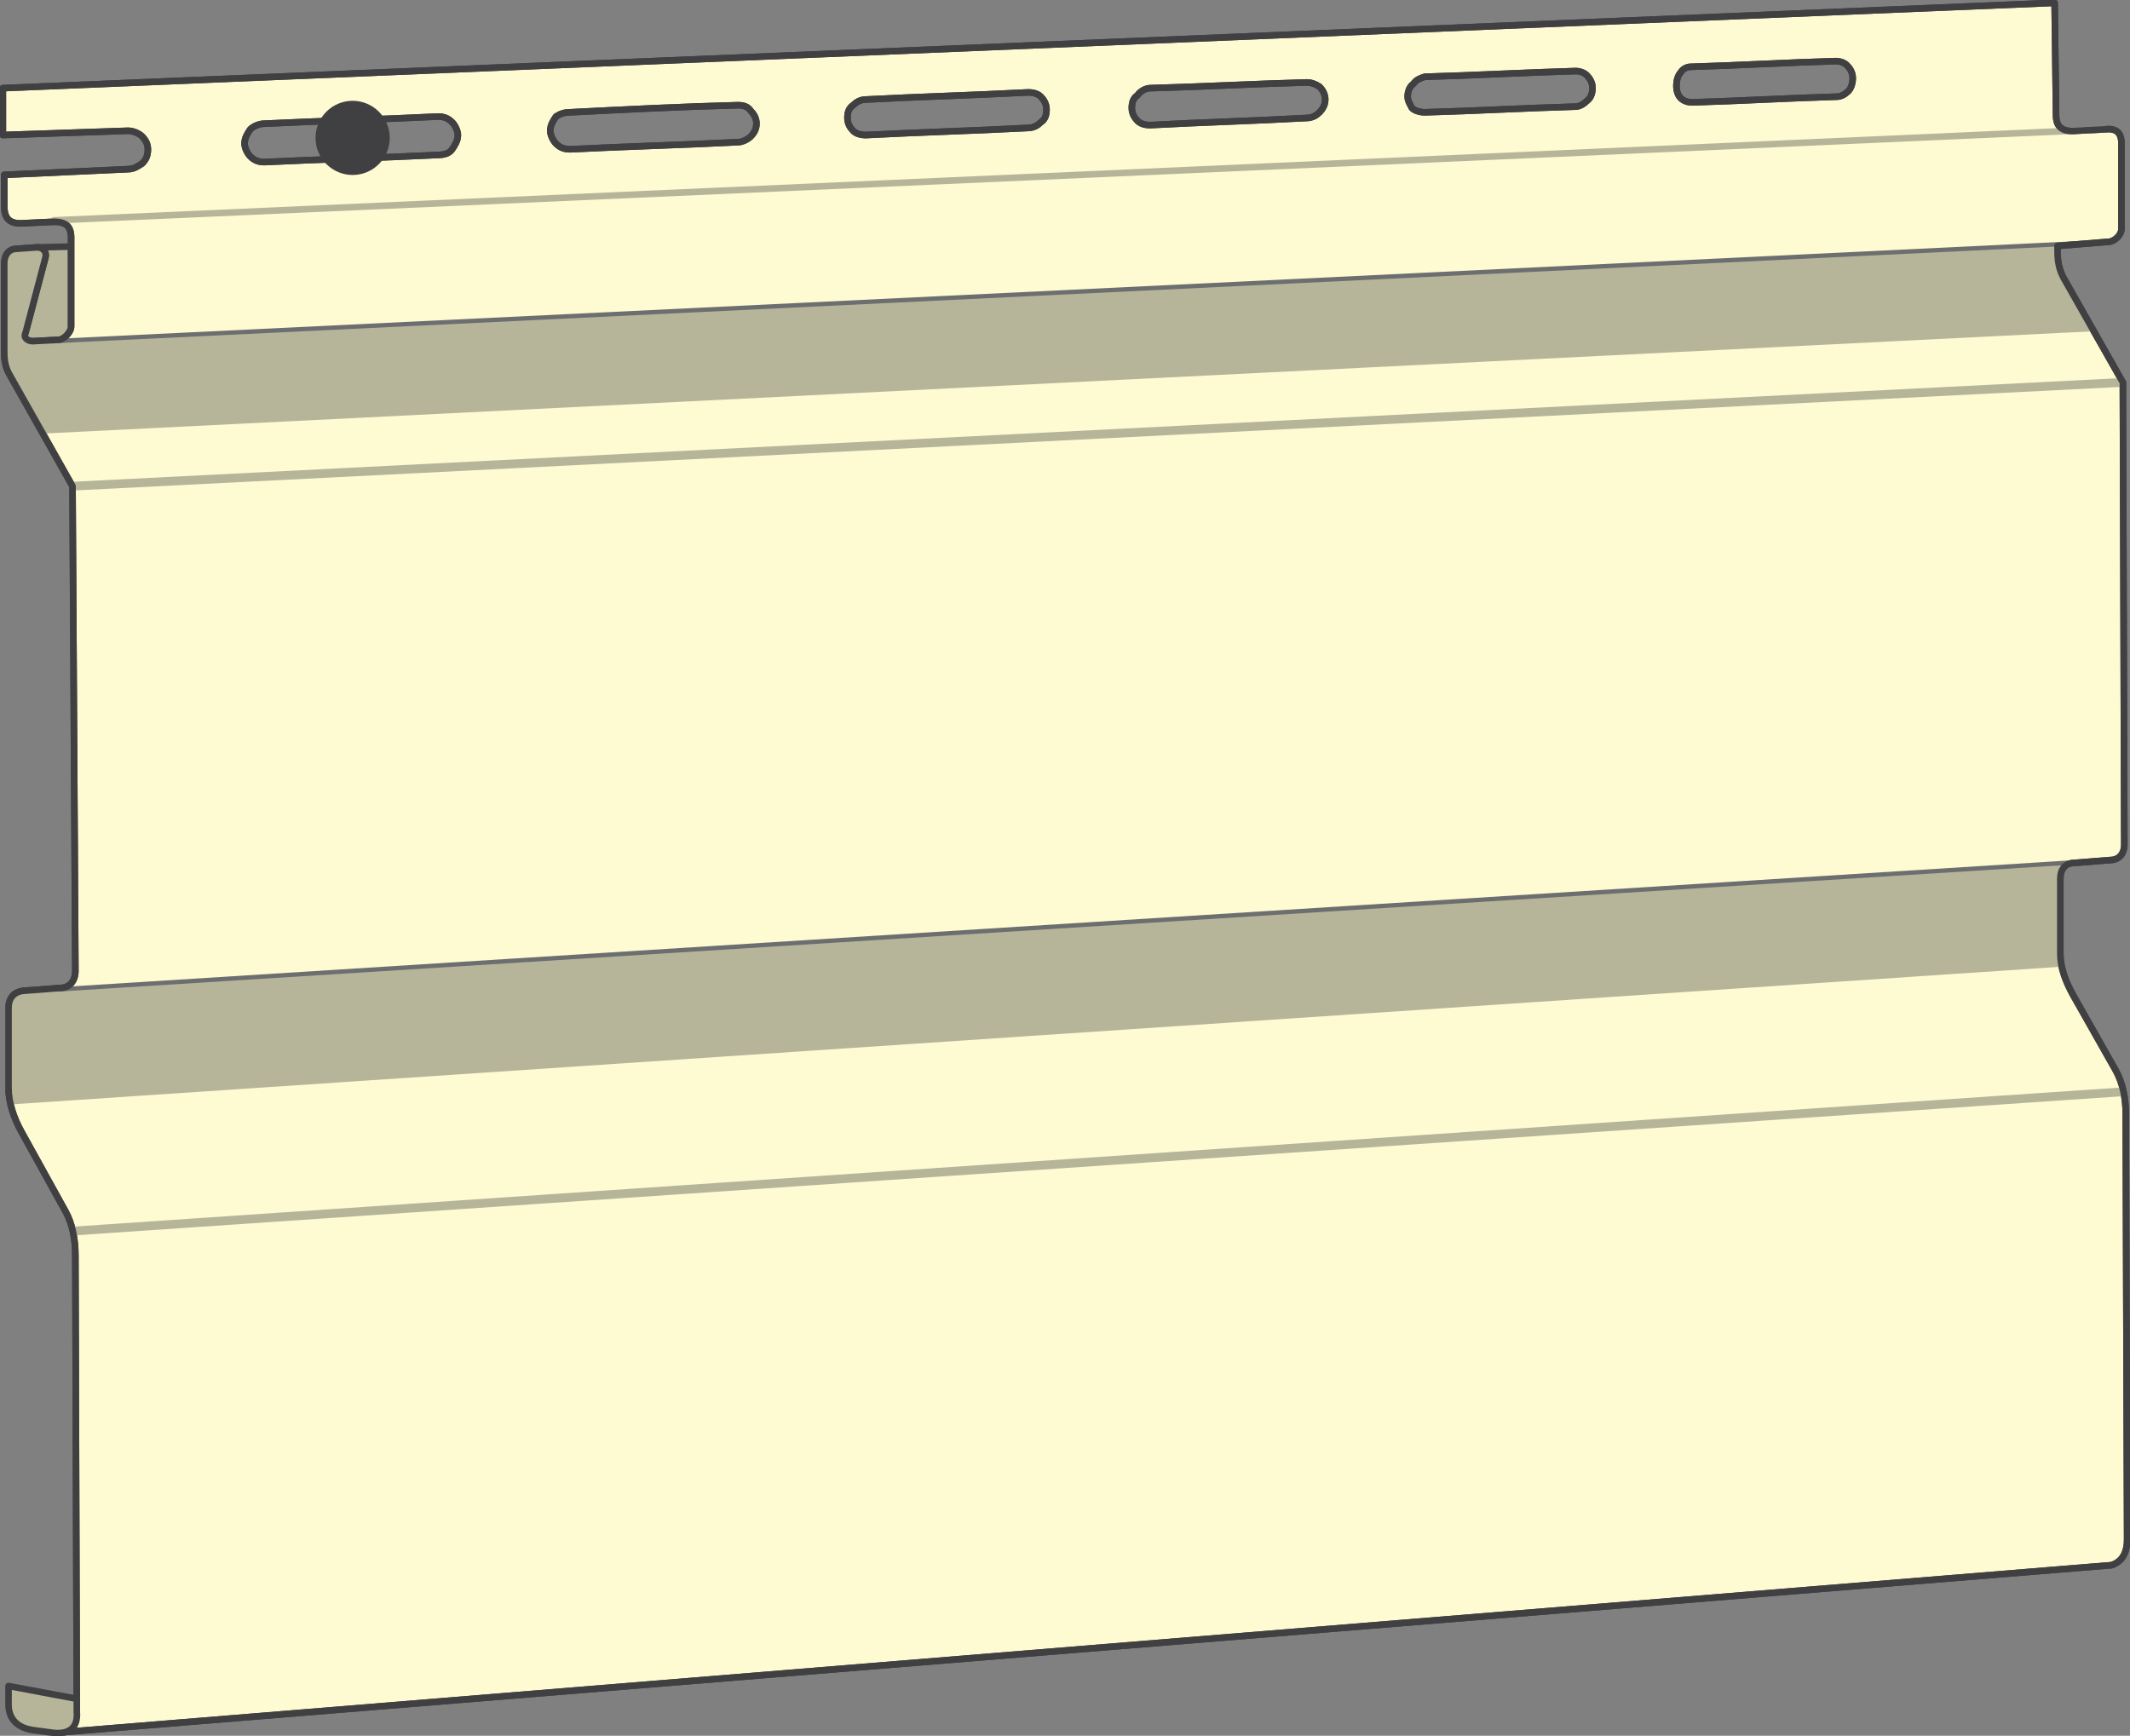 <!-- Generator: Adobe Illustrator 21.0.2, SVG Export Plug-In  -->
<svg version="1.1"
	 xmlns="http://www.w3.org/2000/svg" xmlns:xlink="http://www.w3.org/1999/xlink" xmlns:a="http://ns.adobe.com/AdobeSVGViewerExtensions/3.0/"
	 x="0px" y="0px" width="149.8px" height="122.1px" viewBox="0 0 149.8 122.1" style="enable-background:new 0 0 149.8 122.1;"
	 xml:space="preserve">
<rect x="0" y="0" width="149.8" height="122.1" fill="#808080" stroke="none"/>
<style type="text/css">
	.st0{fill-rule:evenodd;clip-rule:evenodd;fill:#B6B59A;}
	.st1{fill:none;stroke:#6D6E70;stroke-width:0.771;stroke-linecap:round;stroke-linejoin:round;stroke-miterlimit:22.926;}
	.st2{fill:#B6B59A;}
	
		.st3{clip-path:url(#SVGID_2_);fill:none;stroke:#404042;stroke-width:0.462;stroke-linecap:round;stroke-linejoin:round;stroke-miterlimit:22.926;}
	.st4{clip-path:url(#SVGID_2_);fill-rule:evenodd;clip-rule:evenodd;fill:#FEFAD1;}
	.st5{clip-path:url(#SVGID_2_);fill-rule:evenodd;clip-rule:evenodd;fill:#B6B59A;}
	
		.st6{clip-path:url(#SVGID_2_);fill:none;stroke:#6D6E70;stroke-width:0.308;stroke-linecap:round;stroke-linejoin:round;stroke-miterlimit:22.926;}
	
		.st7{clip-path:url(#SVGID_2_);fill:none;stroke:#B6B59A;stroke-width:0.462;stroke-linecap:round;stroke-linejoin:round;stroke-miterlimit:22.926;}
	.st8{clip-path:url(#SVGID_2_);fill:none;stroke:#B6B59A;stroke-width:0.617;stroke-miterlimit:22.926;}
	.st9{clip-path:url(#SVGID_2_);fill-rule:evenodd;clip-rule:evenodd;fill:#404042;}
	.st10{clip-path:url(#SVGID_2_);fill:none;stroke:#404042;stroke-width:0.617;stroke-miterlimit:22.926;}
	
		.st11{clip-path:url(#SVGID_4_);fill:none;stroke:#404042;stroke-width:0.462;stroke-linecap:round;stroke-linejoin:round;stroke-miterlimit:22.926;}
	.st12{clip-path:url(#SVGID_4_);fill-rule:evenodd;clip-rule:evenodd;fill:#FEFAD1;}
	.st13{clip-path:url(#SVGID_4_);fill-rule:evenodd;clip-rule:evenodd;fill:#B6B59A;}
	
		.st14{clip-path:url(#SVGID_4_);fill:none;stroke:#6D6E70;stroke-width:0.308;stroke-linecap:round;stroke-linejoin:round;stroke-miterlimit:22.926;}
	
		.st15{clip-path:url(#SVGID_4_);fill:none;stroke:#B6B59A;stroke-width:0.462;stroke-linecap:round;stroke-linejoin:round;stroke-miterlimit:22.926;}
	.st16{clip-path:url(#SVGID_4_);fill:none;stroke:#B6B59A;stroke-width:0.617;stroke-miterlimit:22.926;}
	.st17{clip-path:url(#SVGID_4_);fill-rule:evenodd;clip-rule:evenodd;fill:#404042;}
	.st18{clip-path:url(#SVGID_4_);fill:none;stroke:#404042;stroke-width:0.617;stroke-miterlimit:22.926;}
</style>
<defs>
</defs>
<polygon class="st0" points="6.4,17.4 7.2,15.4 11.4,14.9 14.7,21.9 9.2,22.8 "/>
<polygon class="st1" points="6.4,17.4 7.2,15.4 11.4,14.9 14.7,21.9 9.2,22.8 "/>
<polygon class="st2" points="2.6,17.4 1.6,19.4 0.8,25.2 9.5,24.8 6.8,17.3 "/>
<g>
	<defs>
		<rect id="SVGID_1_" width="149.8" height="122.1"/>
	</defs>
	<clipPath id="SVGID_2_">
		<use xlink:href="#SVGID_1_"  style="overflow:visible;"/>
	</clipPath>
	<polygon class="st3" points="1.6,19.4 2.6,17.4 6.8,17.3 9.5,24.8 0.8,25.2 	"/>
	<path class="st4" d="M18.6,8.7c4.1-0.2,8.2-0.3,12.2-0.5c0.4,0,0.7,0.1,1,0.4c0.2,0.2,0.4,0.6,0.4,0.9v0c0,0.4-0.2,0.7-0.4,1
		c-0.2,0.3-0.6,0.4-1,0.4c-4,0.2-8.1,0.3-12.2,0.5c-0.4,0-0.7-0.1-1-0.4c-0.2-0.2-0.4-0.6-0.4-0.9v0c0-0.4,0.2-0.7,0.4-1
		C17.8,8.9,18.2,8.7,18.6,8.7 M40.1,7.9C44,7.7,48,7.5,51.9,7.4c0.4,0,0.7,0.1,0.9,0.4C53,8,53.2,8.3,53.2,8.7
		c0,0.4-0.2,0.7-0.4,0.9c-0.2,0.2-0.6,0.4-0.9,0.4c-3.9,0.2-7.8,0.3-11.8,0.5c-0.4,0-0.7-0.1-1-0.4c-0.2-0.2-0.4-0.6-0.4-0.9
		c0-0.4,0.2-0.7,0.4-1C39.4,8,39.7,7.9,40.1,7.9 M60.9,7c3.8-0.2,7.6-0.3,11.4-0.5c0.4,0,0.7,0.1,0.9,0.3c0.2,0.2,0.4,0.5,0.4,0.9v0
		c0,0.4-0.1,0.7-0.4,0.9c-0.2,0.2-0.5,0.4-0.9,0.4c-3.8,0.2-7.6,0.3-11.4,0.5c-0.4,0-0.7-0.1-0.9-0.3c-0.2-0.2-0.4-0.5-0.4-0.9
		c0-0.4,0.1-0.7,0.4-0.9C60.2,7.2,60.5,7,60.9,7 M80.9,6.2c3.7-0.1,7.3-0.3,11-0.4c0.3,0,0.6,0.1,0.9,0.3c0.2,0.2,0.4,0.5,0.4,0.9v0
		c0,0.4-0.2,0.7-0.4,0.9c-0.2,0.2-0.5,0.4-0.9,0.4c-3.6,0.2-7.3,0.3-11,0.5c-0.4,0-0.7-0.1-0.9-0.3c-0.2-0.2-0.4-0.5-0.4-0.9v0
		c0-0.4,0.1-0.7,0.4-0.9C80.2,6.4,80.6,6.2,80.9,6.2 M100.2,5.4c3.6-0.1,7.1-0.3,10.6-0.4c0.3,0,0.6,0.1,0.8,0.3
		c0.2,0.2,0.4,0.5,0.4,0.9v0c0,0.3-0.1,0.7-0.4,0.9c-0.2,0.2-0.5,0.4-0.8,0.4c-3.5,0.1-7,0.3-10.6,0.4c-0.3,0-0.7-0.1-0.9-0.3
		C99.2,7.4,99,7.1,99,6.8v0c0-0.3,0.1-0.7,0.4-0.9C99.6,5.6,99.9,5.5,100.2,5.4 M118.9,4.7c3.4-0.1,6.8-0.3,10.2-0.4
		c0.3,0,0.6,0.1,0.8,0.3c0.2,0.2,0.4,0.5,0.4,0.9v0c0,0.3-0.1,0.7-0.3,0.9c-0.2,0.2-0.5,0.4-0.8,0.4c-3.4,0.1-6.8,0.3-10.2,0.4
		c-0.3,0-0.6-0.1-0.8-0.3c-0.2-0.2-0.3-0.5-0.3-0.9v0c0-0.3,0.1-0.7,0.3-0.9C118.3,4.9,118.6,4.7,118.9,4.7 M0.2,6.2l144.3-6
		l0.1,7.9c0,0.8,0.4,1.2,1.4,1.1l2-0.1c0.8-0.1,1.2,0.2,1.2,1l0,6c0,0.4-0.4,0.8-0.8,0.9c-1.2,0.1-2.5,0.2-3.7,0.3
		c0,0.8,0,1.4,0.4,2.2l4.2,7.4l0.1,32.5c0,0.7-0.4,1.1-1,1.1l-2.5,0.2c-0.7,0-1,0.5-1,1.1l0,5.3c0,1,0.4,2,0.9,2.9l3,5.3
		c0.5,0.9,0.7,2,0.7,3l0.1,30c0,0.7-0.2,1.5-1.1,1.8L3.8,121.9c1.3-0.1,1.6-1.1,1.6-2L5.3,88.3c0-1.1-0.2-2.2-0.7-3.1l-3.1-5.6
		c-0.5-0.9-0.9-2-0.9-3.1l0-5.6c0-0.6,0.3-1.1,1-1.2l2.6-0.2c0.7,0,1.1-0.5,1.1-1.2L5.1,34.2l-4.4-7.8c-0.3-0.5-0.4-1-0.4-1.6l0-6.3
		c0-0.4,0.2-1,0.9-1l1.4-0.1c0.4,0,0.7,0.3,0.6,0.7l-1.4,5.3C1.6,23.8,2,24,2.3,24l1.9-0.1C4.6,23.8,5,23.3,5,23l0-6.3
		c0-0.8-0.4-1.1-1.2-1.1l-2.1,0.1c-1.1,0.1-1.4-0.4-1.4-1.2l0-2.2l8.7-0.4c0.4,0,0.7-0.2,1-0.4c0.3-0.3,0.4-0.6,0.4-1v0
		c0-0.4-0.2-0.7-0.4-0.9c-0.2-0.2-0.6-0.4-1-0.4L0.2,9.5L0.2,6.2z"/>
	<path class="st3" d="M18.6,8.7c4.1-0.2,8.2-0.3,12.2-0.5c0.4,0,0.7,0.1,1,0.4c0.2,0.2,0.4,0.6,0.4,0.9v0c0,0.4-0.2,0.7-0.4,1
		c-0.2,0.3-0.6,0.4-1,0.4c-4,0.2-8.1,0.3-12.2,0.5c-0.4,0-0.7-0.1-1-0.4c-0.2-0.2-0.4-0.6-0.4-0.9v0c0-0.4,0.2-0.7,0.4-1
		C17.8,8.9,18.2,8.7,18.6,8.7z M40.1,7.9C44,7.7,48,7.5,51.9,7.4c0.4,0,0.7,0.1,0.9,0.4C53,8,53.2,8.3,53.2,8.7
		c0,0.4-0.2,0.7-0.4,0.9c-0.2,0.2-0.6,0.4-0.9,0.4c-3.9,0.2-7.8,0.3-11.8,0.5c-0.4,0-0.7-0.1-1-0.4c-0.2-0.2-0.4-0.6-0.4-0.9
		c0-0.4,0.2-0.7,0.4-1C39.4,8,39.7,7.9,40.1,7.9z M60.9,7c3.8-0.2,7.6-0.3,11.4-0.5c0.4,0,0.7,0.1,0.9,0.3c0.2,0.2,0.4,0.5,0.4,0.9
		v0c0,0.4-0.1,0.7-0.4,0.9c-0.2,0.2-0.5,0.4-0.9,0.4c-3.8,0.2-7.6,0.3-11.4,0.5c-0.4,0-0.7-0.1-0.9-0.3c-0.2-0.2-0.4-0.5-0.4-0.9
		c0-0.4,0.1-0.7,0.4-0.9C60.2,7.2,60.5,7,60.9,7z M80.9,6.2c3.7-0.1,7.3-0.3,11-0.4c0.3,0,0.6,0.1,0.9,0.3c0.2,0.2,0.4,0.5,0.4,0.9
		v0c0,0.4-0.2,0.7-0.4,0.9c-0.2,0.2-0.5,0.4-0.9,0.4c-3.6,0.2-7.3,0.3-11,0.5c-0.4,0-0.7-0.1-0.9-0.3c-0.2-0.2-0.4-0.5-0.4-0.9v0
		c0-0.4,0.1-0.7,0.4-0.9C80.2,6.4,80.6,6.2,80.9,6.2z M100.2,5.4c3.6-0.1,7.1-0.3,10.6-0.4c0.3,0,0.6,0.1,0.8,0.3
		c0.2,0.2,0.4,0.5,0.4,0.9v0c0,0.3-0.1,0.7-0.4,0.9c-0.2,0.2-0.5,0.4-0.8,0.4c-3.5,0.1-7,0.3-10.6,0.4c-0.3,0-0.7-0.1-0.9-0.3
		C99.2,7.4,99,7.1,99,6.8v0c0-0.3,0.1-0.7,0.4-0.9C99.6,5.6,99.9,5.5,100.2,5.4z M118.9,4.7c3.4-0.1,6.8-0.3,10.2-0.4
		c0.3,0,0.6,0.1,0.8,0.3c0.2,0.2,0.4,0.5,0.4,0.9v0c0,0.3-0.1,0.7-0.3,0.9c-0.2,0.2-0.5,0.4-0.8,0.4c-3.4,0.1-6.8,0.3-10.2,0.4
		c-0.3,0-0.6-0.1-0.8-0.3c-0.2-0.2-0.3-0.5-0.3-0.9v0c0-0.3,0.1-0.7,0.3-0.9C118.3,4.9,118.6,4.7,118.9,4.7z M0.2,6.2l144.3-6
		l0.1,7.9c0,0.8,0.4,1.2,1.4,1.1l2-0.1c0.8-0.1,1.2,0.2,1.2,1l0,6c0,0.4-0.4,0.8-0.8,0.9c-1.2,0.1-2.5,0.2-3.7,0.3
		c0,0.8,0,1.4,0.4,2.2l4.2,7.4l0.1,32.5c0,0.7-0.4,1.1-1,1.1l-2.5,0.2c-0.7,0-1,0.5-1,1.1l0,5.3c0,1,0.4,2,0.9,2.9l3,5.3
		c0.5,0.9,0.7,2,0.7,3l0.1,30c0,0.7-0.2,1.5-1.1,1.8L3.8,121.9c1.3-0.1,1.6-1.1,1.6-2L5.3,88.3c0-1.1-0.2-2.2-0.7-3.1l-3.1-5.6
		c-0.5-0.9-0.9-2-0.9-3.1l0-5.6c0-0.6,0.3-1.1,1-1.2l2.6-0.2c0.7,0,1.1-0.5,1.1-1.2L5.1,34.2l-4.4-7.8c-0.3-0.5-0.4-1-0.4-1.6l0-6.3
		c0-0.4,0.2-1,0.9-1l1.4-0.1c0.4,0,0.7,0.3,0.6,0.7l-1.4,5.3C1.6,23.8,2,24,2.3,24l1.9-0.1C4.6,23.8,5,23.3,5,23l0-6.3
		c0-0.8-0.4-1.1-1.2-1.1l-2.1,0.1c-1.1,0.1-1.4-0.4-1.4-1.2l0-2.2l8.7-0.4c0.4,0,0.7-0.2,1-0.4c0.3-0.3,0.4-0.6,0.4-1v0
		c0-0.4-0.2-0.7-0.4-0.9c-0.2-0.2-0.6-0.4-1-0.4L0.2,9.5L0.2,6.2z"/>
	<path class="st5" d="M148.5,17c-1.2,0.1-2.5,0.2-3.7,0.3c0,0.8,0,1.4,0.4,2.2l2.1,3.8L3,30.5l-2.3-4.1c-0.3-0.5-0.4-1-0.4-1.6
		l0-6.3c0-0.4,0.2-1,0.9-1l1.4-0.1c0.4,0,0.7,0.3,0.6,0.7l-1.4,5.3C1.6,23.8,2,24,2.3,24l1.3-0.1l0,0.1L148.5,17z M145.7,60.7
		c-0.6,0.1-0.8,0.5-0.8,1.1l0,5.3c0,0.3,0,0.6,0.1,0.9L0.6,77.7c-0.1-0.4-0.2-0.8-0.2-1.2l0-5.6c0-0.6,0.2-1.1,0.9-1.2l2.8-0.2l0,0
		L145.7,60.7z"/>
	<line class="st6" x1="3.7" y1="24" x2="148.5" y2="17"/>
	<line class="st7" x1="3.8" y1="15.5" x2="148" y2="9.1"/>
	<line class="st8" x1="5.1" y1="34.2" x2="149.3" y2="26.9"/>
	<line class="st8" x1="5.1" y1="86.6" x2="149.3" y2="76.8"/>
	<line class="st6" x1="4.1" y1="69.6" x2="148.4" y2="60.5"/>
	<path class="st3" d="M18.6,8.7c4.1-0.2,8.2-0.3,12.2-0.5c0.4,0,0.7,0.1,1,0.4c0.2,0.2,0.4,0.6,0.4,0.9v0c0,0.4-0.2,0.7-0.4,1
		c-0.2,0.3-0.6,0.4-1,0.4c-4,0.2-8.1,0.3-12.2,0.5c-0.4,0-0.7-0.1-1-0.4c-0.2-0.2-0.4-0.6-0.4-0.9v0c0-0.4,0.2-0.7,0.4-1
		C17.8,8.9,18.2,8.7,18.6,8.7z M40.1,7.9C44,7.7,48,7.5,51.9,7.4c0.4,0,0.7,0.1,0.9,0.4C53,8,53.2,8.3,53.2,8.7
		c0,0.4-0.2,0.7-0.4,0.9c-0.2,0.2-0.6,0.4-0.9,0.4c-3.9,0.2-7.8,0.3-11.8,0.5c-0.4,0-0.7-0.1-1-0.4c-0.2-0.2-0.4-0.6-0.4-0.9
		c0-0.4,0.2-0.7,0.4-1C39.4,8,39.7,7.9,40.1,7.9z M60.9,7c3.8-0.2,7.6-0.3,11.4-0.5c0.4,0,0.7,0.1,0.9,0.3c0.2,0.2,0.4,0.5,0.4,0.9
		v0c0,0.4-0.1,0.7-0.4,0.9c-0.2,0.2-0.5,0.4-0.9,0.4c-3.8,0.2-7.6,0.3-11.4,0.5c-0.4,0-0.7-0.1-0.9-0.3c-0.2-0.2-0.4-0.5-0.4-0.9
		c0-0.4,0.1-0.7,0.4-0.9C60.2,7.2,60.5,7,60.9,7z M80.9,6.2c3.7-0.1,7.3-0.3,11-0.4c0.3,0,0.6,0.1,0.9,0.3c0.2,0.2,0.4,0.5,0.4,0.9
		v0c0,0.4-0.2,0.7-0.4,0.9c-0.2,0.2-0.5,0.4-0.9,0.4c-3.6,0.2-7.3,0.3-11,0.5c-0.4,0-0.7-0.1-0.9-0.3c-0.2-0.2-0.4-0.5-0.4-0.9v0
		c0-0.4,0.1-0.7,0.4-0.9C80.2,6.4,80.6,6.2,80.9,6.2z M100.2,5.4c3.6-0.1,7.1-0.3,10.6-0.4c0.3,0,0.6,0.1,0.8,0.3
		c0.2,0.2,0.4,0.5,0.4,0.9v0c0,0.3-0.1,0.7-0.4,0.9c-0.2,0.2-0.5,0.4-0.8,0.4c-3.5,0.1-7,0.3-10.6,0.4c-0.3,0-0.7-0.1-0.9-0.3
		C99.2,7.4,99,7.1,99,6.8v0c0-0.3,0.1-0.7,0.4-0.9C99.6,5.6,99.9,5.5,100.2,5.4z M118.9,4.7c3.4-0.1,6.8-0.3,10.2-0.4
		c0.3,0,0.6,0.1,0.8,0.3c0.2,0.2,0.4,0.5,0.4,0.9v0c0,0.3-0.1,0.7-0.3,0.9c-0.2,0.2-0.5,0.4-0.8,0.4c-3.4,0.1-6.8,0.3-10.2,0.4
		c-0.3,0-0.6-0.1-0.8-0.3c-0.2-0.2-0.3-0.5-0.3-0.9v0c0-0.3,0.1-0.7,0.3-0.9C118.3,4.9,118.6,4.7,118.9,4.7z M0.2,6.2l144.3-6
		l0.1,7.9c0,0.8,0.4,1.2,1.4,1.1l2-0.1c0.8-0.1,1.2,0.2,1.2,1l0,6c0,0.4-0.4,0.8-0.8,0.9c-1.2,0.1-2.5,0.2-3.7,0.3
		c0,0.8,0,1.4,0.4,2.2l4.2,7.4l0.1,32.5c0,0.7-0.4,1.1-1,1.1l-2.5,0.2c-0.7,0-1,0.5-1,1.1l0,5.3c0,1,0.4,2,0.9,2.9l3,5.3
		c0.5,0.9,0.7,2,0.7,3l0.1,30c0,0.7-0.2,1.5-1.1,1.8L3.8,121.9c1.3-0.1,1.6-1.1,1.6-2L5.3,88.3c0-1.1-0.2-2.2-0.7-3.1l-3.1-5.6
		c-0.5-0.9-0.9-2-0.9-3.1l0-5.6c0-0.6,0.3-1.1,1-1.2l2.6-0.2c0.7,0,1.1-0.5,1.1-1.2L5.1,34.2l-4.4-7.8c-0.3-0.5-0.4-1-0.4-1.6l0-6.3
		c0-0.4,0.2-1,0.9-1l1.4-0.1c0.4,0,0.7,0.3,0.6,0.7l-1.4,5.3C1.6,23.8,2,24,2.3,24l1.9-0.1C4.6,23.8,5,23.3,5,23l0-6.3
		c0-0.8-0.4-1.1-1.2-1.1l-2.1,0.1c-1.1,0.1-1.4-0.4-1.4-1.2l0-2.2l8.7-0.4c0.4,0,0.7-0.2,1-0.4c0.3-0.3,0.4-0.6,0.4-1v0
		c0-0.4-0.2-0.7-0.4-0.9c-0.2-0.2-0.6-0.4-1-0.4L0.2,9.5L0.2,6.2z"/>
	<path class="st5" d="M5.4,119.5l0,0.9c0.1,1.1-0.5,1.6-1.6,1.5l-1.5-0.2c-1.3-0.2-1.7-1-1.7-1.8l0-1.3L5.4,119.5z"/>
	<path class="st3" d="M5.4,119.5l0,0.9c0.1,1.1-0.5,1.6-1.6,1.5l-1.5-0.2c-1.3-0.2-1.7-1-1.7-1.8l0-1.3L5.4,119.5z"/>
	<path class="st9" d="M24.8,7.4c1.2,0,2.3,1,2.3,2.3c0,1.2-1,2.3-2.3,2.3c-1.2,0-2.3-1-2.3-2.3C22.5,8.4,23.5,7.4,24.8,7.4"/>
	<circle class="st10" cx="24.8" cy="9.7" r="2.3"/>
</g>
</svg>